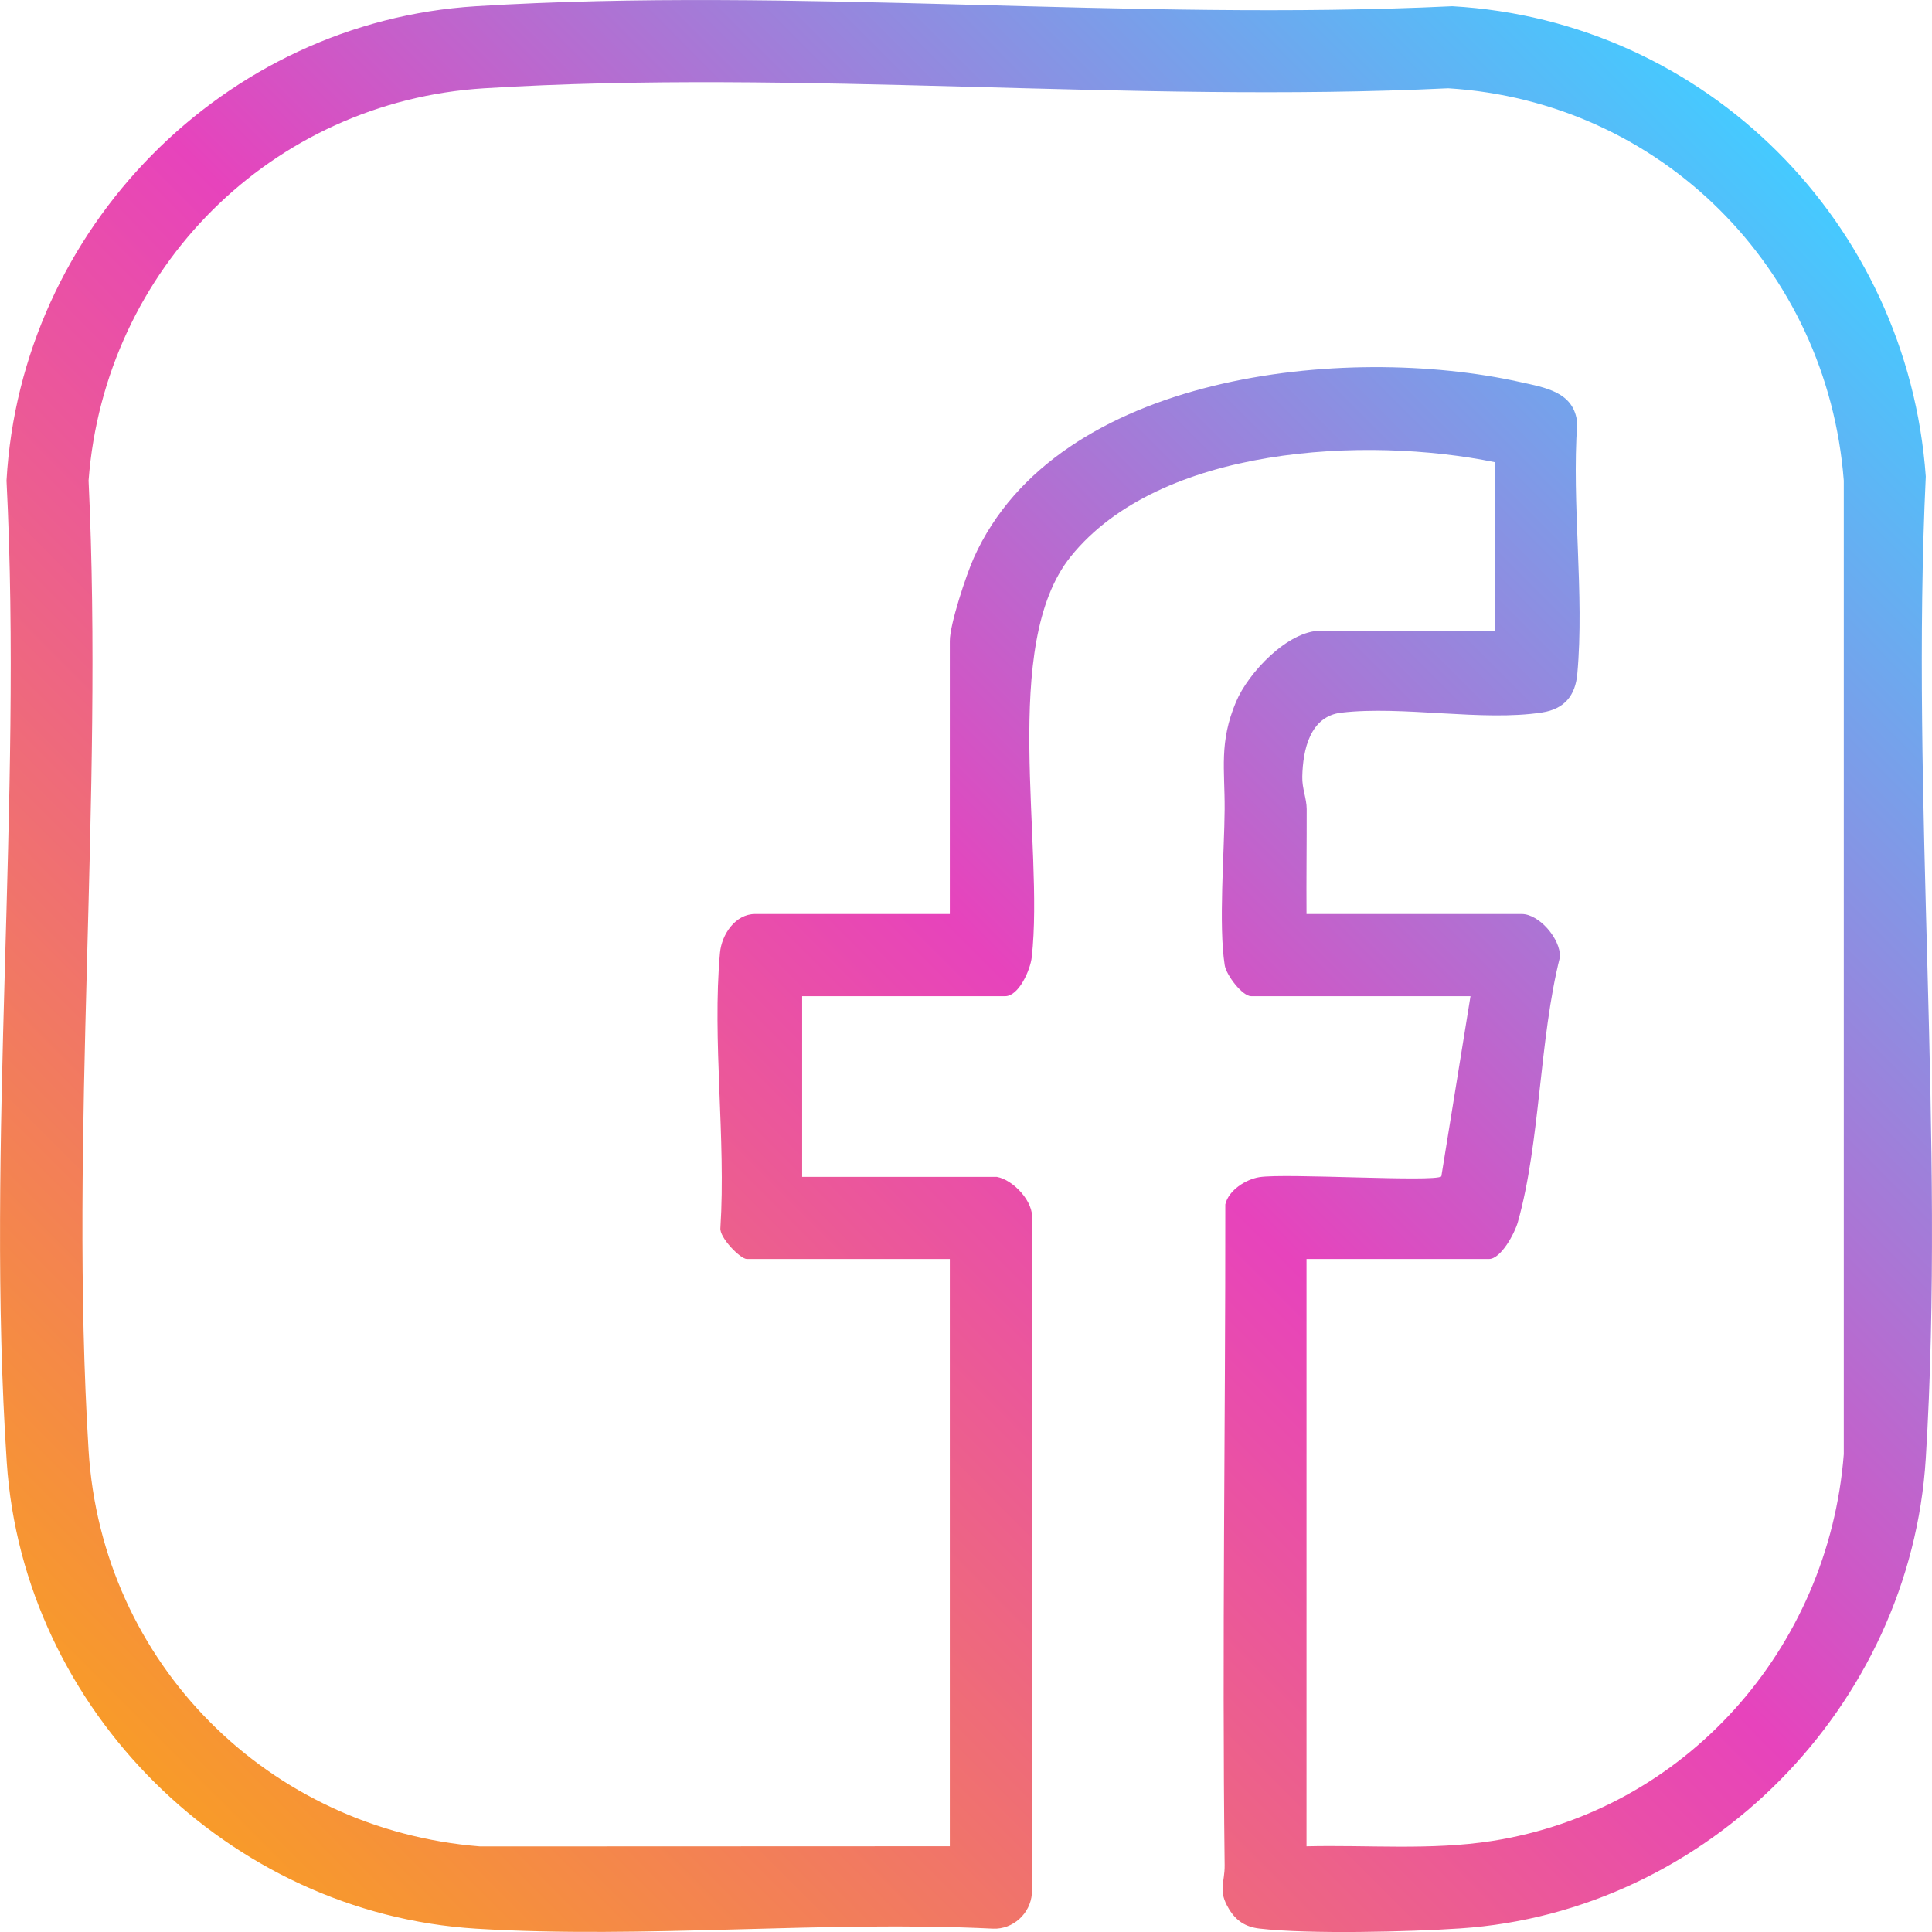 <svg width="32" height="32" viewBox="0 0 32 32" fill="none" xmlns="http://www.w3.org/2000/svg">
<path d="M16.512 19.493C16.78 19.541 17.13 19.904 17.093 20.204L17.091 31.365C17.067 31.694 16.779 31.959 16.448 31.945C13.639 31.807 10.675 32.117 7.884 31.945C3.794 31.692 0.385 28.328 0.112 24.22C-0.239 18.938 0.376 13.281 0.108 7.96C0.344 3.787 3.71 0.361 7.884 0.103C13.153 -0.223 18.751 0.356 24.054 0.103C28.263 0.342 31.596 3.695 31.897 7.892C31.644 13.225 32.224 18.857 31.897 24.155C31.644 28.257 28.288 31.667 24.186 31.941C23.334 31.998 21.675 32.039 20.857 31.943C20.631 31.916 20.477 31.817 20.359 31.625C20.165 31.308 20.288 31.195 20.284 30.89C20.24 27.244 20.298 23.595 20.295 19.949C20.348 19.714 20.636 19.532 20.862 19.497C21.301 19.429 23.758 19.583 23.873 19.485L24.356 16.5H20.723C20.577 16.5 20.311 16.152 20.285 15.986C20.181 15.323 20.279 14.127 20.284 13.402C20.288 12.742 20.189 12.297 20.473 11.624C20.675 11.143 21.33 10.446 21.877 10.446H24.763V7.656C22.628 7.218 19.208 7.384 17.733 9.22C16.559 10.683 17.299 13.996 17.089 15.854C17.066 16.063 16.876 16.5 16.648 16.5H13.286V19.493H16.512V19.493ZM21.64 30.581C22.663 30.556 23.696 30.651 24.71 30.493C27.915 29.993 30.287 27.305 30.539 24.087V7.959C30.266 4.445 27.51 1.68 23.986 1.462C18.751 1.713 13.221 1.14 8.02 1.462C4.501 1.68 1.733 4.449 1.467 7.959C1.716 13.226 1.144 18.786 1.467 24.019C1.684 27.555 4.451 30.305 7.953 30.583L15.732 30.58V20.853H12.37C12.262 20.853 11.914 20.497 11.932 20.339C12.026 18.872 11.794 17.227 11.925 15.782C11.953 15.477 12.18 15.139 12.506 15.139H15.732V10.615C15.732 10.34 16.003 9.523 16.128 9.243C17.5 6.176 22.292 5.686 25.174 6.327C25.596 6.421 26.074 6.49 26.124 7.008C26.029 8.347 26.246 9.844 26.125 11.162C26.093 11.521 25.911 11.744 25.54 11.801C24.555 11.953 23.228 11.685 22.216 11.804C21.698 11.864 21.579 12.419 21.57 12.864C21.565 13.062 21.642 13.222 21.643 13.401C21.644 13.98 21.636 14.561 21.64 15.139H25.205C25.492 15.139 25.848 15.549 25.838 15.851C25.493 17.217 25.514 18.916 25.14 20.243C25.089 20.425 24.861 20.853 24.662 20.853H21.64V30.58V30.581Z" fill="url(#paint0_linear_72_238)"/>
<defs>
<linearGradient id="paint0_linear_72_238" x1="2.543" y1="29.504" x2="29.51" y2="2.582" gradientUnits="userSpaceOnUse">
<stop stop-color="#F89B29"/>
<stop offset="0.51" stop-color="#E743BC"/>
<stop offset="1" stop-color="#45CAFF"/>
</linearGradient>
</defs>
</svg>